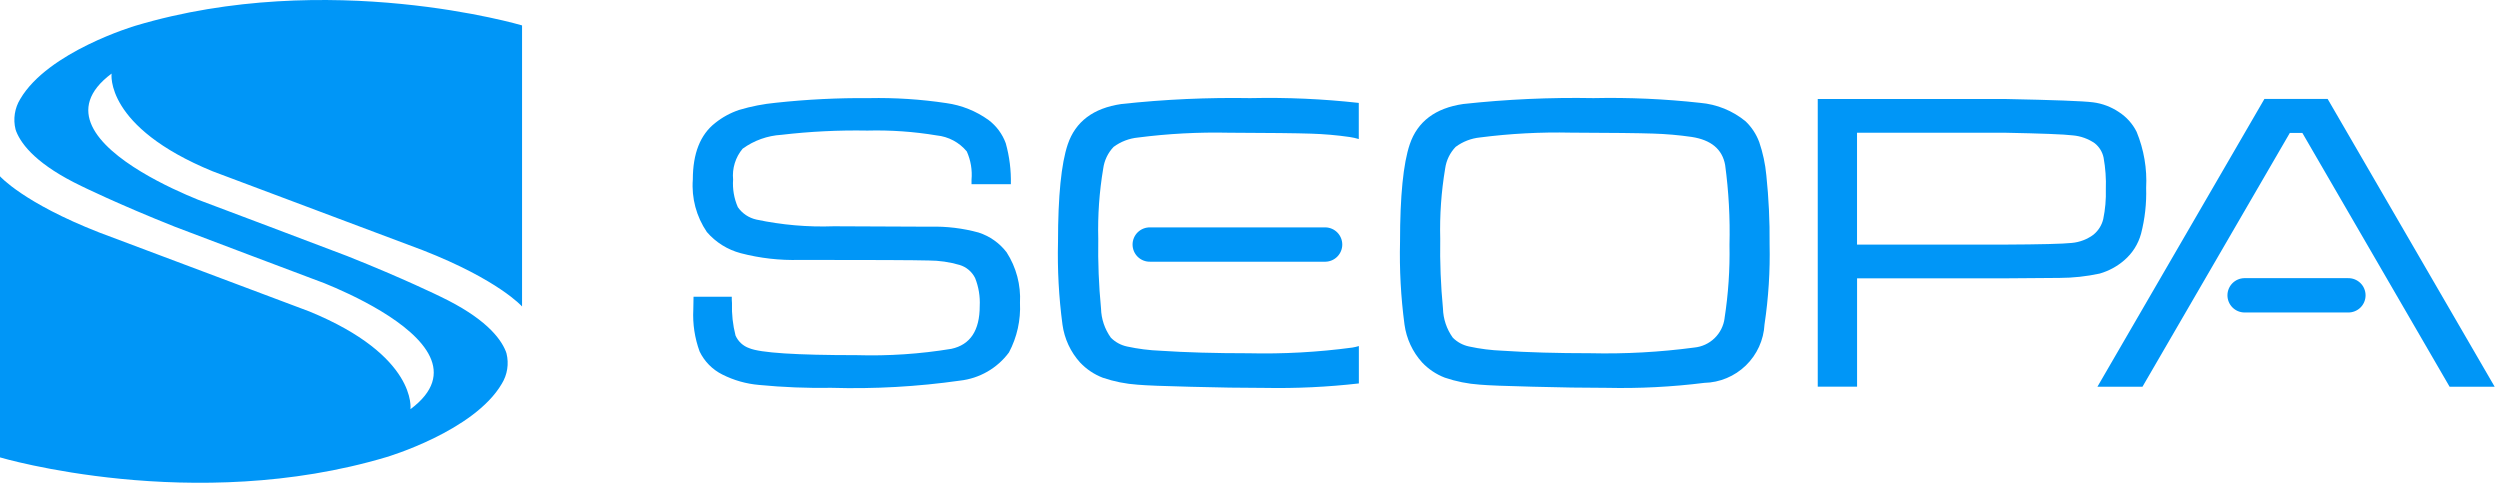 <?xml version="1.0" encoding="UTF-8"?>
<svg xmlns="http://www.w3.org/2000/svg" width="224" height="44" viewBox="0 0 224 44" fill="none">
  <path d="M12.127 2.309C12.127 2.309 4.3 4.62 1.813 8.875C1.566 9.276 1.402 9.723 1.33 10.188C1.257 10.653 1.278 11.129 1.391 11.586C1.408 11.649 1.429 11.712 1.453 11.773C1.953 13.03 3.403 14.81 7.312 16.681C7.312 16.681 10.592 18.298 15.664 20.314C16.552 20.667 28.006 24.978 28.006 24.978L29.051 25.37C31.415 26.327 37.086 28.892 38.527 31.963C39.227 33.451 38.927 35.063 36.777 36.663C36.777 36.663 37.43 31.892 27.718 27.906L8.9 20.834C2.092 18.174 0 15.796 0 15.796V40.982C0 40.982 17.34 46.124 34.649 40.949C34.649 40.949 42.477 38.638 44.962 34.382C45.209 33.981 45.373 33.534 45.445 33.069C45.518 32.603 45.497 32.128 45.384 31.671C45.367 31.608 45.346 31.545 45.322 31.484C44.822 30.227 43.372 28.447 39.463 26.576C39.463 26.576 36.183 24.959 31.111 22.943C30.223 22.59 17.724 17.886 17.724 17.886C15.36 16.929 9.689 14.364 8.248 11.293C7.548 9.805 7.848 8.193 9.998 6.593C9.998 6.593 9.345 11.364 19.057 15.35L37.876 22.418C44.684 25.08 46.776 27.46 46.776 27.46V2.276C46.776 2.276 29.436 -2.866 12.127 2.309Z" fill="#0096F7"></path>
  <path d="M87.699 20.84C86.276 20.449 84.804 20.271 83.329 20.312C78.746 20.299 75.874 20.287 74.712 20.274C72.384 20.358 70.054 20.157 67.775 19.674C67.099 19.526 66.504 19.127 66.109 18.558C65.77 17.779 65.625 16.929 65.686 16.082C65.638 15.589 65.689 15.091 65.836 14.617C65.982 14.144 66.221 13.704 66.539 13.324C67.556 12.586 68.763 12.154 70.017 12.08C72.572 11.781 75.145 11.654 77.717 11.7C79.796 11.647 81.875 11.792 83.926 12.133C84.98 12.238 85.951 12.755 86.626 13.571C86.98 14.366 87.126 15.237 87.049 16.104V16.504H90.573C90.603 15.265 90.449 14.029 90.116 12.836C89.815 12.01 89.283 11.289 88.582 10.759C87.459 9.949 86.154 9.426 84.782 9.237C82.495 8.894 80.184 8.745 77.872 8.792C75.089 8.768 72.307 8.906 69.54 9.204C68.417 9.31 67.308 9.526 66.227 9.849C65.447 10.11 64.719 10.507 64.077 11.022C62.744 12.067 62.077 13.753 62.077 16.082C61.95 17.748 62.394 19.407 63.334 20.788C64.132 21.715 65.193 22.377 66.376 22.688C68.096 23.137 69.87 23.339 71.647 23.288C78.167 23.288 82.022 23.305 83.213 23.34C84.151 23.342 85.084 23.477 85.984 23.74C86.284 23.831 86.562 23.982 86.801 24.185C87.04 24.388 87.235 24.638 87.373 24.919C87.688 25.713 87.828 26.566 87.784 27.419C87.784 29.611 86.938 30.89 85.245 31.255C82.442 31.717 79.601 31.907 76.761 31.822C71.326 31.822 68.116 31.613 67.133 31.196C66.861 31.102 66.611 30.953 66.399 30.758C66.187 30.562 66.018 30.325 65.903 30.061C65.66 29.112 65.553 28.133 65.586 27.154C65.569 26.965 65.563 26.776 65.567 26.587H62.141C62.128 27.277 62.12 27.663 62.12 27.741C62.054 29.015 62.246 30.289 62.683 31.487C63.113 32.384 63.83 33.112 64.72 33.556C65.75 34.077 66.87 34.394 68.02 34.491C70.173 34.699 72.337 34.785 74.5 34.749C78.349 34.861 82.201 34.645 86.013 34.104C86.879 34.007 87.716 33.732 88.472 33.298C89.227 32.863 89.885 32.277 90.404 31.577C91.127 30.212 91.467 28.677 91.39 27.135C91.479 25.535 91.058 23.949 90.19 22.603C89.558 21.779 88.691 21.165 87.703 20.843L87.699 20.84Z" fill="#0096F7"></path>
  <path d="M157.618 12.71C157.357 12.011 156.94 11.381 156.4 10.866C155.244 9.919 153.829 9.344 152.34 9.216C149.165 8.865 145.971 8.723 142.778 8.791C138.879 8.72 134.979 8.896 131.102 9.319C128.608 9.687 127.009 10.885 126.315 12.928C125.733 14.65 125.443 17.569 125.443 21.669C125.383 24.145 125.516 26.622 125.843 29.077C126.015 30.344 126.566 31.529 127.423 32.477C127.99 33.076 128.684 33.541 129.454 33.837C130.463 34.18 131.512 34.39 132.575 34.463C133.336 34.53 134.927 34.592 137.35 34.65C139.777 34.715 141.979 34.75 143.97 34.75C146.887 34.815 149.805 34.666 152.7 34.305C154.094 34.274 155.425 33.718 156.427 32.747C157.428 31.777 158.026 30.464 158.1 29.071C158.457 26.688 158.61 24.28 158.556 21.871C158.576 19.813 158.478 17.755 158.264 15.708C158.169 14.689 157.954 13.685 157.623 12.717L157.618 12.71ZM154.524 28.51C154.436 29.192 154.119 29.823 153.625 30.301C153.131 30.779 152.489 31.075 151.805 31.14C148.723 31.551 145.614 31.721 142.505 31.649C139.509 31.649 136.881 31.574 134.622 31.424C133.613 31.385 132.609 31.258 131.622 31.044C131.07 30.928 130.564 30.652 130.167 30.251C129.619 29.486 129.313 28.575 129.289 27.634C129.091 25.564 129.01 23.485 129.045 21.406C128.99 19.293 129.138 17.18 129.487 15.095C129.588 14.367 129.916 13.691 130.425 13.161C131.063 12.687 131.817 12.395 132.608 12.316C135.307 11.97 138.028 11.825 140.748 11.885C144.385 11.898 146.844 11.926 148.127 11.969C149.28 12.004 150.43 12.104 151.572 12.269C153.317 12.536 154.317 13.372 154.572 14.777C154.893 17.15 155.023 19.545 154.962 21.939C155.005 24.139 154.857 26.339 154.52 28.514L154.524 28.51Z" fill="#0096F7"></path>
  <path d="M112.136 8.793C108.236 8.723 104.336 8.9 100.458 9.323C97.965 9.691 96.365 10.889 95.671 12.934C95.089 14.656 94.798 17.575 94.798 21.676C94.738 24.152 94.871 26.629 95.198 29.084C95.37 30.351 95.921 31.536 96.778 32.484C97.345 33.084 98.039 33.548 98.809 33.844C99.818 34.187 100.867 34.397 101.93 34.469C102.691 34.536 104.282 34.598 106.705 34.656C109.132 34.721 111.334 34.756 113.325 34.756C116.14 34.809 118.956 34.676 121.754 34.356V31.006C121.562 31.065 121.367 31.11 121.169 31.142C118.087 31.555 114.978 31.725 111.869 31.652C108.873 31.652 106.245 31.577 103.986 31.427C102.977 31.388 101.973 31.261 100.986 31.047C100.434 30.931 99.928 30.655 99.531 30.254C98.982 29.489 98.676 28.578 98.651 27.637C98.452 25.567 98.37 23.488 98.405 21.409C98.35 19.296 98.498 17.182 98.849 15.097C98.947 14.371 99.272 13.694 99.777 13.163C100.416 12.69 101.172 12.399 101.964 12.323C104.663 11.976 107.384 11.832 110.104 11.892C113.742 11.905 116.202 11.933 117.485 11.976C118.638 12.011 119.789 12.111 120.931 12.276C121.207 12.317 121.48 12.378 121.747 12.458V9.223L121.696 9.215C118.521 8.864 115.326 8.722 112.132 8.79L112.136 8.793Z" fill="#0096F7"></path>
  <path d="M190.338 23.314C191.065 22.692 191.587 21.865 191.838 20.941C192.184 19.601 192.338 18.218 192.295 16.834C192.387 15.117 192.096 13.402 191.442 11.812C191.082 11.093 190.537 10.483 189.862 10.046C189.17 9.577 188.377 9.276 187.548 9.169C186.648 9.053 183.997 8.957 179.606 8.869H162.87V34.647H166.394V24.939H179.607C182.319 24.926 183.965 24.914 184.546 24.901C185.749 24.897 186.948 24.767 188.124 24.514C188.942 24.281 189.698 23.871 190.34 23.314H190.338ZM187.627 20.987C187.048 21.433 186.354 21.703 185.627 21.767C184.841 21.851 182.827 21.902 179.603 21.916H166.39V11.892H179.603C182.91 11.957 184.953 12.033 185.733 12.131C186.432 12.192 187.104 12.433 187.683 12.831C188.095 13.156 188.379 13.617 188.483 14.131C188.65 15.062 188.717 16.009 188.683 16.954C188.71 17.85 188.633 18.745 188.452 19.623C188.327 20.156 188.035 20.635 187.618 20.989L187.627 20.987Z" fill="#0096F7"></path>
  <path d="M103.055 20.374C102.85 20.369 102.646 20.405 102.454 20.48C102.263 20.555 102.089 20.667 101.942 20.81C101.795 20.953 101.678 21.125 101.599 21.314C101.519 21.503 101.478 21.706 101.478 21.912C101.478 22.117 101.519 22.32 101.599 22.509C101.678 22.698 101.795 22.869 101.942 23.013C102.089 23.156 102.263 23.268 102.454 23.343C102.646 23.418 102.85 23.454 103.055 23.449H118.769C119.17 23.439 119.551 23.272 119.831 22.985C120.111 22.698 120.268 22.313 120.268 21.912C120.268 21.51 120.111 21.125 119.831 20.838C119.551 20.551 119.17 20.384 118.769 20.374H103.055Z" fill="#0096F7"></path>
  <path d="M219.483 34.649H223.521L208.558 8.867H202.89L187.93 34.649H191.967L205.167 11.913H206.292L219.483 34.649Z" fill="#0096F7"></path>
  <path d="M210.378 24.923H201.078C200.677 24.933 200.296 25.1 200.016 25.387C199.736 25.674 199.579 26.059 199.579 26.46C199.579 26.862 199.736 27.247 200.016 27.534C200.296 27.821 200.677 27.988 201.078 27.998H210.378C210.583 28.003 210.787 27.967 210.978 27.892C211.17 27.817 211.344 27.705 211.491 27.562C211.638 27.419 211.755 27.247 211.834 27.058C211.914 26.869 211.955 26.666 211.955 26.46C211.955 26.255 211.914 26.052 211.834 25.863C211.755 25.674 211.638 25.503 211.491 25.359C211.344 25.216 211.17 25.104 210.978 25.029C210.787 24.954 210.583 24.918 210.378 24.923Z" fill="#0096F7"></path>
</svg>
